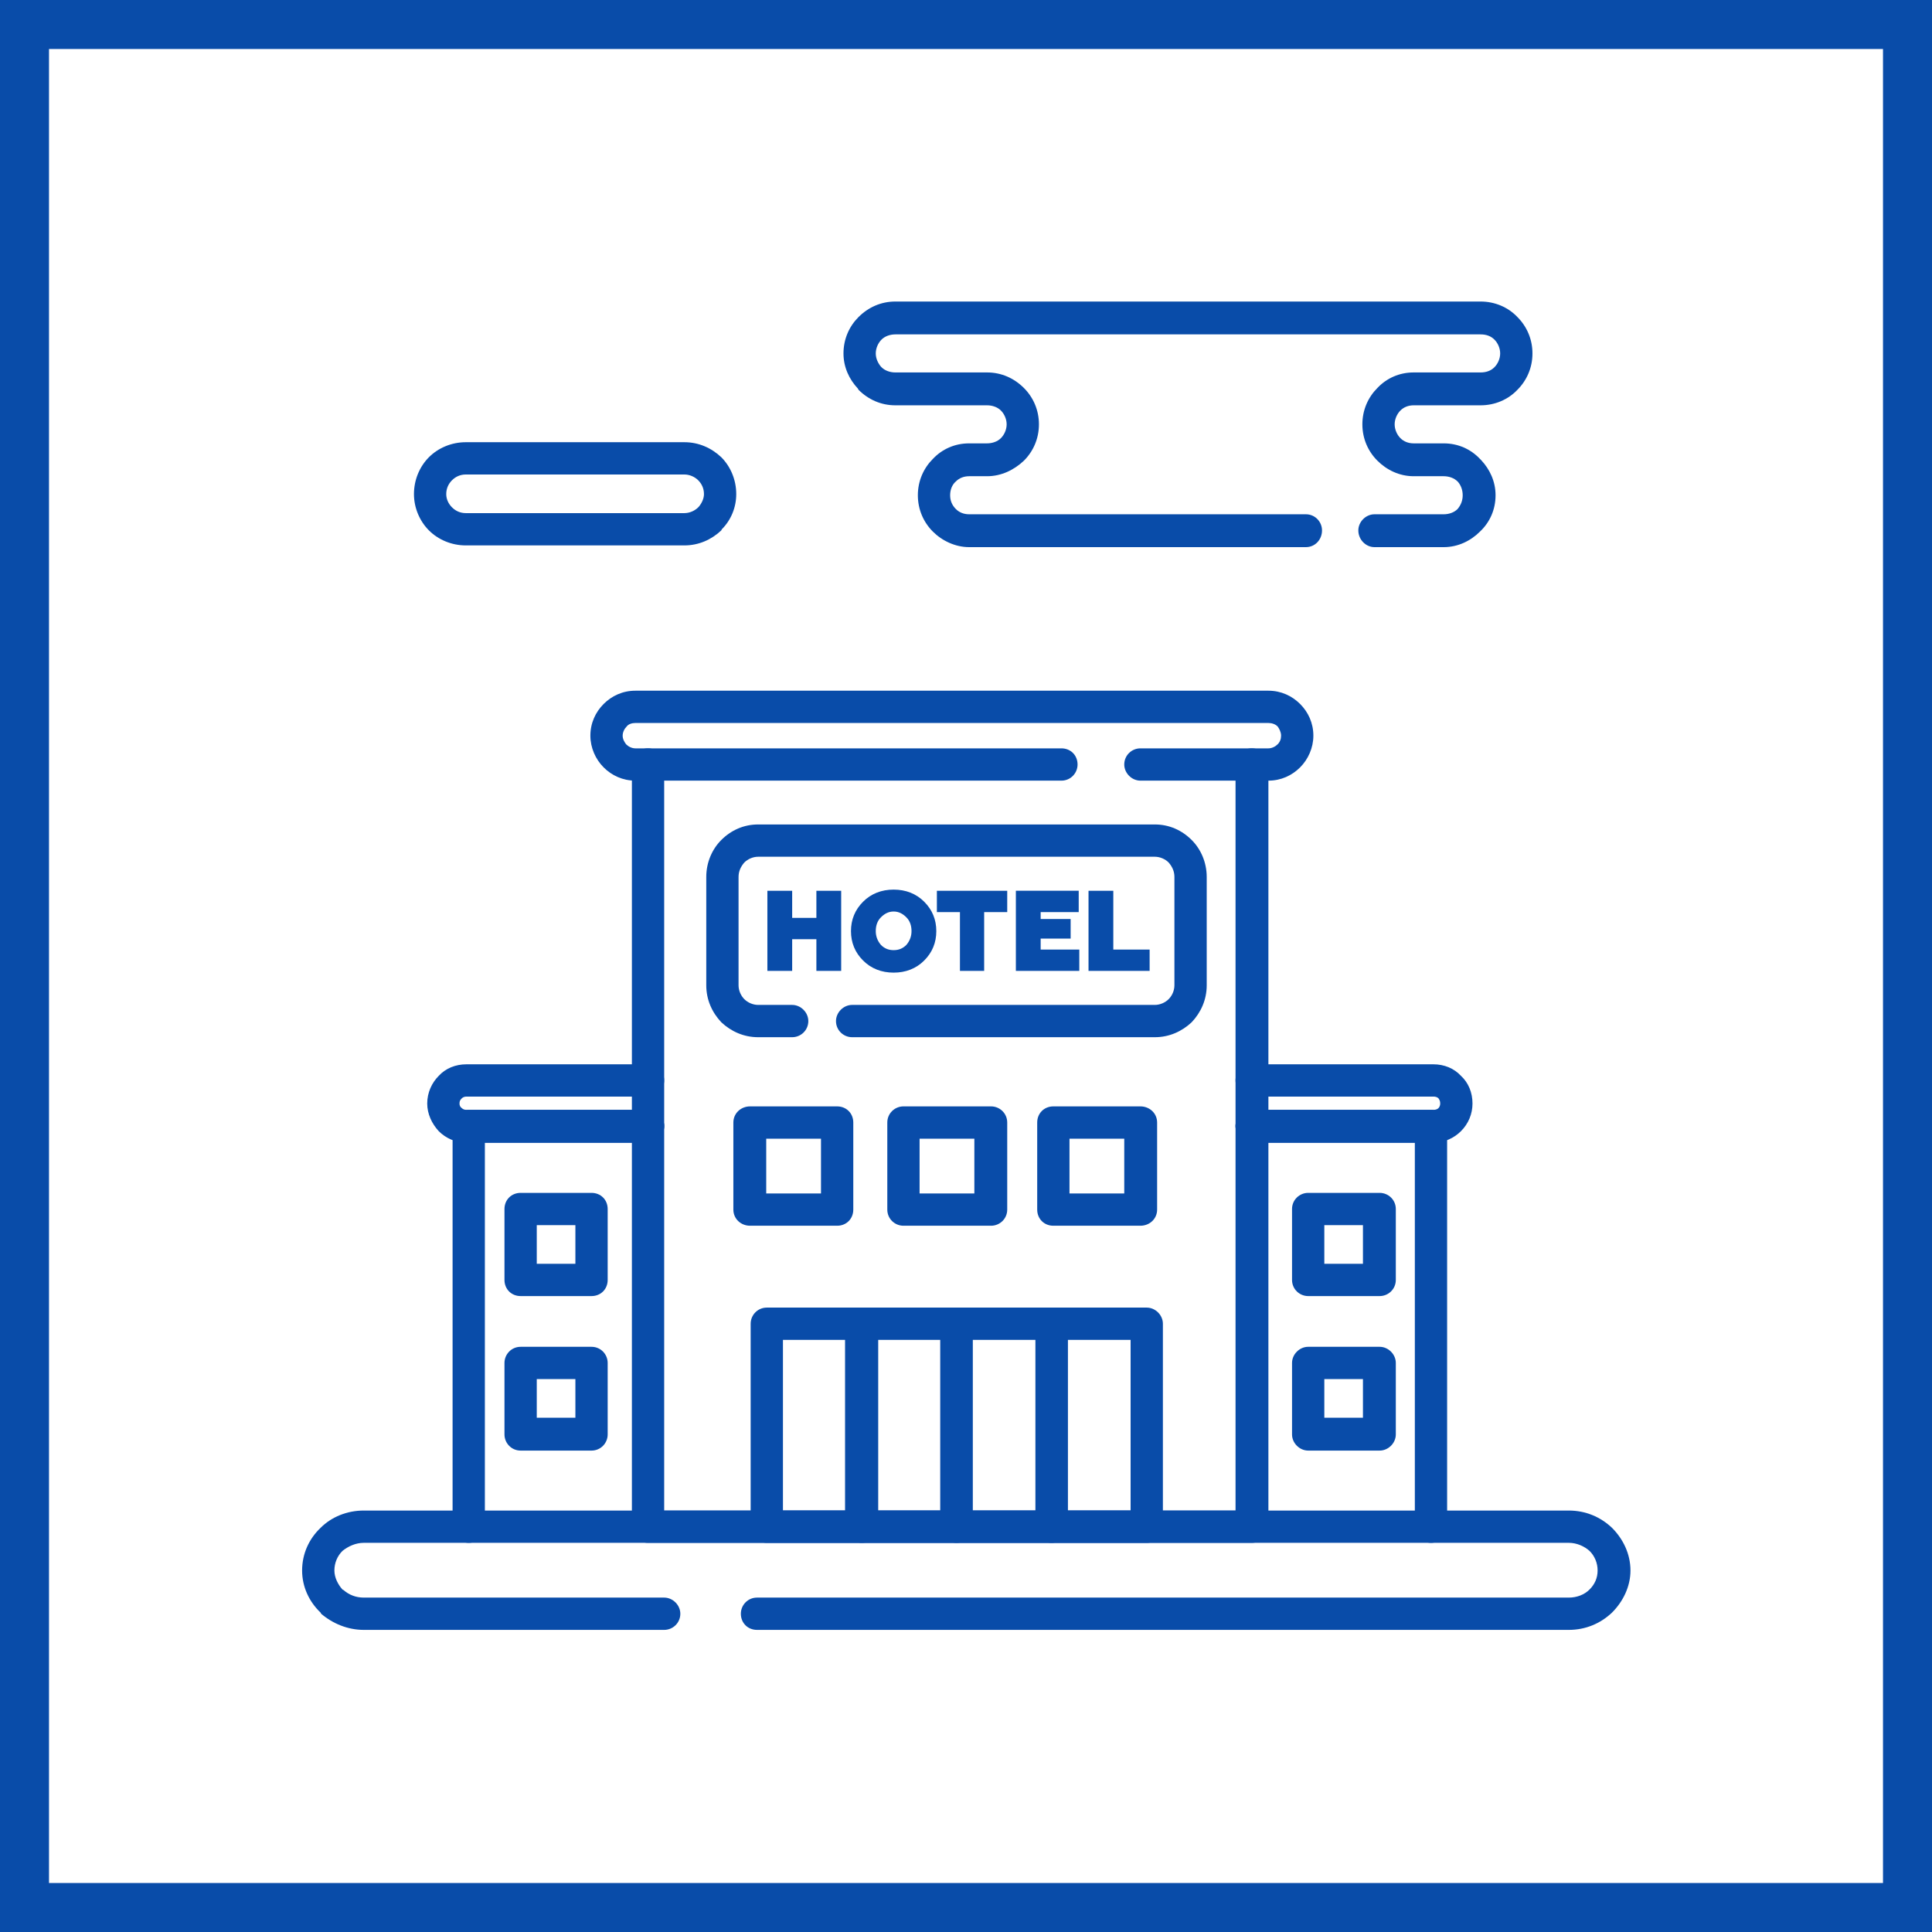 <?xml version="1.0" encoding="UTF-8"?>
<!DOCTYPE svg PUBLIC "-//W3C//DTD SVG 1.0//EN" "http://www.w3.org/TR/2001/REC-SVG-20010904/DTD/svg10.dtd">
<!-- Creator: CorelDRAW 2020 (64-Bit) -->
<svg xmlns="http://www.w3.org/2000/svg" xml:space="preserve" width="800px" height="800px" version="1.0" style="shape-rendering:geometricPrecision; text-rendering:geometricPrecision; image-rendering:optimizeQuality; fill-rule:evenodd; clip-rule:evenodd"
viewBox="0 0 33.51 33.51"
 xmlns:xlink="http://www.w3.org/1999/xlink"
 xmlns:xodm="http://www.corel.com/coreldraw/odm/2003">
 <defs>
  <style type="text/css">
   <![CDATA[
    .fil0 {fill:#094CA9}
    .fil1 {fill:white}
   ]]>
  </style>
 </defs>
 <g id="Слой_x0020_1">
  <g id="_2156719608448">
   <g>
    <rect class="fil0" width="33.51" height="33.51"/>
    <rect class="fil1" x="0.85" y="0.85" width="31.81" height="31.81"/>
   </g>
   <g>
    <path class="fil0" d="M13.13 28.27c-0.16,0 -0.28,-0.12 -0.28,-0.28 0,-0.15 0.12,-0.28 0.28,-0.28l14.08 0c0.14,0 0.27,-0.05 0.36,-0.14 0.09,-0.09 0.14,-0.2 0.14,-0.33 0,-0.13 -0.05,-0.25 -0.14,-0.34 -0.09,-0.08 -0.22,-0.14 -0.36,-0.14l-20.9 0c-0.14,0 -0.27,0.06 -0.37,0.14 -0.09,0.09 -0.14,0.21 -0.14,0.34 0,0.12 0.06,0.24 0.14,0.33l0.02 0.01c0.09,0.08 0.21,0.13 0.35,0.13l5.21 0c0.15,0 0.28,0.13 0.28,0.28 0,0.16 -0.13,0.28 -0.28,0.28l-5.21 0c-0.28,0 -0.54,-0.11 -0.74,-0.28l-0.01 -0.02c-0.2,-0.19 -0.32,-0.45 -0.32,-0.73 0,-0.29 0.12,-0.55 0.32,-0.74 0.19,-0.19 0.46,-0.3 0.75,-0.3l20.9 0c0.29,0 0.55,0.11 0.75,0.3 0.19,0.19 0.32,0.45 0.32,0.74 0,0.28 -0.13,0.54 -0.32,0.73 -0.2,0.19 -0.46,0.3 -0.75,0.3l-14.08 0z"/>
    <path class="fil0" d="M21.43 13.26c0,-0.16 0.13,-0.28 0.28,-0.28 0.16,0 0.29,0.12 0.29,0.28l0 13.22c0,0.16 -0.13,0.28 -0.29,0.28l-10.47 0c-0.16,0 -0.28,-0.12 -0.28,-0.28l0 -13.22c0,-0.16 0.12,-0.28 0.28,-0.28 0.15,0 0.28,0.12 0.28,0.28l0 12.94 9.91 0 0 -12.94z"/>
    <path class="fil0" d="M18.41 12.98c0.16,0 0.28,0.12 0.28,0.28 0,0.15 -0.12,0.28 -0.28,0.28l-7.39 0c-0.22,0 -0.41,-0.09 -0.55,-0.23l0 0c-0.14,-0.14 -0.23,-0.34 -0.23,-0.55 0,-0.22 0.09,-0.41 0.23,-0.55 0.14,-0.14 0.33,-0.23 0.55,-0.23l10.98 0c0.22,0 0.41,0.09 0.55,0.23 0.14,0.14 0.23,0.33 0.23,0.55 0,0.21 -0.09,0.41 -0.23,0.55l0 0c-0.14,0.14 -0.33,0.23 -0.55,0.23l-2.22 0c-0.15,0 -0.28,-0.13 -0.28,-0.28 0,-0.16 0.13,-0.28 0.28,-0.28l2.22 0c0.06,0 0.12,-0.03 0.16,-0.07 0.04,-0.04 0.06,-0.09 0.06,-0.15 0,-0.06 -0.03,-0.12 -0.06,-0.16 -0.04,-0.04 -0.1,-0.06 -0.16,-0.06l-10.98 0c-0.06,0 -0.12,0.02 -0.15,0.06 -0.04,0.04 -0.07,0.1 -0.07,0.16 0,0.06 0.03,0.11 0.06,0.15 0.04,0.04 0.1,0.07 0.16,0.07l7.39 0z"/>
    <path class="fil0" d="M13.3 22.68l1.65 0c0.15,0 0.28,0.13 0.28,0.28l0 3.52c0,0.16 -0.13,0.28 -0.28,0.28l-1.65 0c-0.16,0 -0.28,-0.12 -0.28,-0.28l0 -3.52c0,-0.15 0.12,-0.28 0.28,-0.28zm1.36 0.56l0 0 -1.08 0 0 2.96 1.08 0 0 -2.96z"/>
    <path class="fil0" d="M14.95 22.68l1.64 0c0.16,0 0.28,0.13 0.28,0.28l0 3.52c0,0.16 -0.12,0.28 -0.28,0.28l-1.64 0c-0.16,0 -0.29,-0.12 -0.29,-0.28l0 -3.52c0,-0.15 0.13,-0.28 0.29,-0.28zm1.36 0.56l0 0 -1.08 0 0 2.96 1.08 0 0 -2.96z"/>
    <path class="fil0" d="M16.59 22.68l1.65 0c0.15,0 0.28,0.13 0.28,0.28l0 3.52c0,0.16 -0.13,0.28 -0.28,0.28l-1.65 0c-0.15,0 -0.28,-0.12 -0.28,-0.28l0 -3.52c0,-0.15 0.13,-0.28 0.28,-0.28zm1.37 0.56l0 0 -1.09 0 0 2.96 1.09 0 0 -2.96z"/>
    <path class="fil0" d="M18.24 22.68l1.65 0c0.15,0 0.28,0.13 0.28,0.28l0 3.52c0,0.16 -0.13,0.28 -0.28,0.28l-1.65 0c-0.16,0 -0.28,-0.12 -0.28,-0.28l0 -3.52c0,-0.15 0.12,-0.28 0.28,-0.28zm1.37 0.56l0 0 -1.09 0 0 2.96 1.09 0 0 -2.96z"/>
    <path class="fil0" d="M13.01 19.19l1.51 0c0.16,0 0.28,0.12 0.28,0.28l0 1.51c0,0.16 -0.12,0.28 -0.28,0.28l-1.51 0c-0.16,0 -0.29,-0.12 -0.29,-0.28l0 -1.51c0,-0.16 0.13,-0.28 0.29,-0.28zm1.23 0.56l0 0 -0.95 0 0 0.95 0.95 0 0 -0.95z"/>
    <path class="fil0" d="M15.67 19.19l1.52 0c0.15,0 0.28,0.12 0.28,0.28l0 1.51c0,0.16 -0.13,0.28 -0.28,0.28l-1.52 0c-0.15,0 -0.28,-0.12 -0.28,-0.28l0 -1.51c0,-0.16 0.13,-0.28 0.28,-0.28zm1.23 0.56l0 0 -0.95 0 0 0.95 0.95 0 0 -0.95z"/>
    <path class="fil0" d="M18.27 19.19l1.51 0c0.16,0 0.29,0.12 0.29,0.28l0 1.51c0,0.16 -0.13,0.28 -0.29,0.28l-1.51 0c-0.16,0 -0.28,-0.12 -0.28,-0.28l0 -1.51c0,-0.16 0.12,-0.28 0.28,-0.28zm1.23 0.56l0 0 -0.95 0 0 0.95 0.95 0 0 -0.95z"/>
    <path class="fil0" d="M13.74 17.43c0.15,0 0.28,0.13 0.28,0.28 0,0.16 -0.13,0.28 -0.28,0.28l-0.59 0c-0.25,0 -0.47,-0.1 -0.64,-0.26 -0.16,-0.17 -0.26,-0.39 -0.26,-0.64l0 -1.88c0,-0.25 0.1,-0.48 0.26,-0.64 0.17,-0.17 0.39,-0.27 0.64,-0.27l6.88 0c0.25,0 0.47,0.1 0.64,0.27 0.16,0.16 0.26,0.39 0.26,0.64l0 1.88c0,0.25 -0.1,0.47 -0.26,0.64 -0.17,0.16 -0.39,0.26 -0.64,0.26l-5.25 0c-0.15,0 -0.28,-0.12 -0.28,-0.28 0,-0.15 0.13,-0.28 0.28,-0.28l5.25 0c0.09,0 0.18,-0.04 0.24,-0.1 0.06,-0.06 0.1,-0.15 0.1,-0.24l0 -1.88c0,-0.1 -0.04,-0.18 -0.1,-0.25 -0.06,-0.06 -0.15,-0.1 -0.24,-0.1l-6.88 0c-0.09,0 -0.18,0.04 -0.24,0.1 -0.06,0.07 -0.1,0.15 -0.1,0.25l0 1.88c0,0.09 0.04,0.18 0.1,0.24 0.06,0.06 0.15,0.1 0.24,0.1l0.59 0z"/>
    <path class="fil0" d="M13.74 16.84l0 -0.55 0.42 0 0 0.55 0.43 0 0 -1.39 -0.43 0 0 0.47 -0.42 0 0 -0.47 -0.43 0 0 1.39 0.43 0zm1.54 -0.45l0 0c-0.06,-0.07 -0.09,-0.15 -0.09,-0.24 0,-0.1 0.03,-0.18 0.09,-0.24 0.06,-0.06 0.13,-0.1 0.22,-0.1 0.09,0 0.16,0.04 0.22,0.1 0.06,0.06 0.09,0.14 0.09,0.24 0,0.09 -0.03,0.17 -0.09,0.24 -0.06,0.06 -0.13,0.09 -0.22,0.09 -0.09,0 -0.16,-0.03 -0.22,-0.09zm-0.52 -0.24l0 0c0,0.2 0.07,0.37 0.21,0.51 0.14,0.14 0.32,0.21 0.53,0.21 0.21,0 0.39,-0.07 0.53,-0.21 0.14,-0.14 0.21,-0.31 0.21,-0.51 0,-0.2 -0.07,-0.37 -0.21,-0.51 -0.14,-0.14 -0.32,-0.21 -0.53,-0.21 -0.21,0 -0.39,0.07 -0.53,0.21 -0.14,0.14 -0.21,0.31 -0.21,0.51zm1.49 -0.33l0 0 0.4 0 0 1.02 0.42 0 0 -1.02 0.4 0 0 -0.37 -1.22 0 0 0.37zm2.47 1.02l0 0 0 -0.37 -0.67 0 0 -0.19 0.52 0 0 -0.34 -0.52 0 0 -0.12 0.66 0 0 -0.37 -1.09 0 0 1.39 1.1 0zm1.22 0l0 0 0 -0.37 -0.63 0 0 -1.02 -0.43 0 0 1.39 1.06 0z"/>
    <path class="fil0" d="M21.71 19.82c-0.15,0 -0.28,-0.13 -0.28,-0.29 0,-0.15 0.13,-0.28 0.28,-0.28l3.11 0c0.16,0 0.28,0.13 0.28,0.28l0 6.95c0,0.16 -0.12,0.28 -0.28,0.28 -0.15,0 -0.28,-0.12 -0.28,-0.28l0 -6.66 -2.83 0z"/>
    <path class="fil0" d="M22.69 20.69l1.24 0c0.15,0 0.28,0.12 0.28,0.28l0 1.23c0,0.16 -0.13,0.28 -0.28,0.28l-1.24 0c-0.15,0 -0.28,-0.12 -0.28,-0.28l0 -1.23c0,-0.16 0.13,-0.28 0.28,-0.28zm0.95 0.56l0 0 -0.67 0 0 0.67 0.67 0 0 -0.67z"/>
    <path class="fil0" d="M22.69 23.36l1.24 0c0.15,0 0.28,0.13 0.28,0.28l0 1.24c0,0.15 -0.13,0.28 -0.28,0.28l-1.24 0c-0.15,0 -0.28,-0.13 -0.28,-0.28l0 -1.24c0,-0.15 0.13,-0.28 0.28,-0.28zm0.95 0.56l0 0 -0.67 0 0 0.67 0.67 0 0 -0.67z"/>
    <path class="fil0" d="M21.71 19.02c-0.15,0 -0.28,-0.13 -0.28,-0.28 0,-0.16 0.13,-0.28 0.28,-0.28l3.15 0c0.19,0 0.36,0.07 0.48,0.2 0.13,0.12 0.2,0.29 0.2,0.48 0,0.18 -0.07,0.35 -0.2,0.48 -0.12,0.12 -0.29,0.2 -0.48,0.2l-3.15 0c-0.15,0 -0.28,-0.13 -0.28,-0.29 0,-0.15 0.13,-0.28 0.28,-0.28l3.15 0c0.04,0 0.07,-0.01 0.09,-0.03 0.02,-0.02 0.03,-0.05 0.03,-0.08 0,-0.04 -0.01,-0.06 -0.03,-0.09 -0.02,-0.02 -0.05,-0.03 -0.09,-0.03l-3.15 0z"/>
    <path class="fil0" d="M11.24 19.25c0.15,0 0.28,0.13 0.28,0.28 0,0.16 -0.13,0.29 -0.28,0.29l-2.83 0 0 6.66c0,0.16 -0.12,0.28 -0.28,0.28 -0.15,0 -0.28,-0.12 -0.28,-0.28l0 -6.95c0,-0.15 0.13,-0.28 0.28,-0.28l3.11 0z"/>
    <path class="fil0" d="M9.98 21.25l-0.67 0 0 0.67 0.67 0 0 -0.67zm-0.95 -0.56l0 0 1.23 0c0.16,0 0.28,0.12 0.28,0.28l0 1.23c0,0.16 -0.12,0.28 -0.28,0.28l-1.23 0c-0.16,0 -0.28,-0.12 -0.28,-0.28l0 -1.23c0,-0.16 0.12,-0.28 0.28,-0.28z"/>
    <path class="fil0" d="M9.98 23.92l-0.67 0 0 0.67 0.67 0 0 -0.67zm-0.95 -0.56l0 0 1.23 0c0.16,0 0.28,0.13 0.28,0.28l0 1.24c0,0.15 -0.12,0.28 -0.28,0.28l-1.23 0c-0.16,0 -0.28,-0.13 -0.28,-0.28l0 -1.24c0,-0.15 0.12,-0.28 0.28,-0.28z"/>
    <path class="fil0" d="M11.24 18.46c0.15,0 0.28,0.12 0.28,0.28 0,0.15 -0.13,0.28 -0.28,0.28l-3.15 0c-0.03,0 -0.06,0.01 -0.08,0.03 -0.03,0.03 -0.04,0.05 -0.04,0.09 0,0.03 0.01,0.06 0.04,0.08 0.02,0.02 0.05,0.03 0.08,0.03l3.15 0c0.15,0 0.28,0.13 0.28,0.28 0,0.16 -0.13,0.29 -0.28,0.29l-3.15 0c-0.19,0 -0.36,-0.08 -0.48,-0.2 -0.12,-0.13 -0.2,-0.3 -0.2,-0.48 0,-0.19 0.08,-0.36 0.2,-0.48 0.12,-0.13 0.29,-0.2 0.48,-0.2l3.15 0z"/>
    <path class="fil0" d="M24.52 7.69l0.52 0c0.25,0 0.47,0.1 0.63,0.27l0.02 0.02c0.15,0.16 0.25,0.37 0.25,0.61 0,0.25 -0.1,0.47 -0.27,0.63 -0.16,0.16 -0.38,0.27 -0.63,0.27l-1.2 0c-0.15,0 -0.28,-0.13 -0.28,-0.29 0,-0.15 0.13,-0.28 0.28,-0.28l1.2 0c0.09,0 0.18,-0.03 0.24,-0.09 0.06,-0.07 0.09,-0.15 0.09,-0.24 0,-0.09 -0.03,-0.17 -0.08,-0.23l-0.01 -0.01c-0.06,-0.06 -0.15,-0.09 -0.24,-0.09l-0.52 0c-0.25,0 -0.47,-0.11 -0.63,-0.27 -0.16,-0.16 -0.26,-0.38 -0.26,-0.63 0,-0.25 0.1,-0.47 0.26,-0.63 0.16,-0.17 0.38,-0.27 0.63,-0.27l1.16 0c0.1,0 0.18,-0.03 0.24,-0.09 0.06,-0.06 0.1,-0.15 0.1,-0.24 0,-0.09 -0.04,-0.18 -0.1,-0.24 -0.06,-0.06 -0.14,-0.09 -0.24,-0.09l-10.15 0c-0.09,0 -0.18,0.03 -0.24,0.09 -0.06,0.06 -0.1,0.15 -0.1,0.24 0,0.09 0.04,0.17 0.09,0.23l0.01 0.01c0.06,0.06 0.15,0.09 0.24,0.09l1.59 0c0.25,0 0.47,0.1 0.64,0.27 0.16,0.16 0.26,0.38 0.26,0.63 0,0.25 -0.1,0.47 -0.26,0.63 -0.17,0.16 -0.39,0.27 -0.64,0.27l-0.31 0c-0.09,0 -0.17,0.03 -0.23,0.09 -0.07,0.06 -0.1,0.15 -0.1,0.24 0,0.09 0.03,0.17 0.1,0.24 0.06,0.06 0.14,0.09 0.23,0.09l5.84 0c0.16,0 0.28,0.13 0.28,0.28 0,0.16 -0.12,0.29 -0.28,0.29l-5.84 0c-0.24,0 -0.47,-0.11 -0.63,-0.27l0 0c-0.16,-0.16 -0.26,-0.38 -0.26,-0.63 0,-0.25 0.1,-0.47 0.26,-0.63l0 0c0.16,-0.17 0.38,-0.27 0.63,-0.27l0.31 0c0.09,0 0.18,-0.03 0.24,-0.09 0.06,-0.06 0.1,-0.15 0.1,-0.24 0,-0.09 -0.04,-0.18 -0.1,-0.24 -0.06,-0.06 -0.15,-0.09 -0.24,-0.09l-1.59 0c-0.25,0 -0.47,-0.1 -0.64,-0.27l-0.01 -0.02c-0.15,-0.16 -0.25,-0.37 -0.25,-0.61 0,-0.25 0.1,-0.47 0.26,-0.63l0 0c0.17,-0.17 0.39,-0.27 0.64,-0.27l10.15 0c0.25,0 0.48,0.1 0.64,0.27 0.16,0.16 0.26,0.38 0.26,0.63 0,0.25 -0.1,0.47 -0.26,0.63l0 0c-0.16,0.17 -0.39,0.27 -0.64,0.27l-1.16 0c-0.09,0 -0.17,0.03 -0.23,0.09 -0.06,0.06 -0.1,0.15 -0.1,0.24 0,0.09 0.04,0.18 0.1,0.24 0.06,0.06 0.14,0.09 0.23,0.09z"/>
    <path class="fil0" d="M8.08 8.9l3.79 0c0.09,0 0.18,-0.04 0.24,-0.1l0.01 -0.01c0.05,-0.06 0.09,-0.14 0.09,-0.22 0,-0.1 -0.04,-0.18 -0.1,-0.24 -0.06,-0.06 -0.15,-0.1 -0.24,-0.1l-3.79 0c-0.1,0 -0.18,0.04 -0.24,0.1 -0.06,0.06 -0.1,0.14 -0.1,0.24 0,0.09 0.04,0.17 0.1,0.23 0.06,0.06 0.14,0.1 0.24,0.1zm3.79 0.56l0 0 -3.79 0c-0.25,0 -0.48,-0.1 -0.64,-0.26l0 0c-0.16,-0.16 -0.26,-0.39 -0.26,-0.63 0,-0.25 0.1,-0.48 0.26,-0.64 0.16,-0.16 0.39,-0.26 0.64,-0.26l3.79 0c0.25,0 0.47,0.1 0.64,0.26 0.16,0.16 0.26,0.39 0.26,0.64 0,0.23 -0.09,0.45 -0.25,0.61l-0.01 0.02c-0.17,0.16 -0.39,0.26 -0.64,0.26z"/>
   </g>
  </g>
 </g>
</svg>
